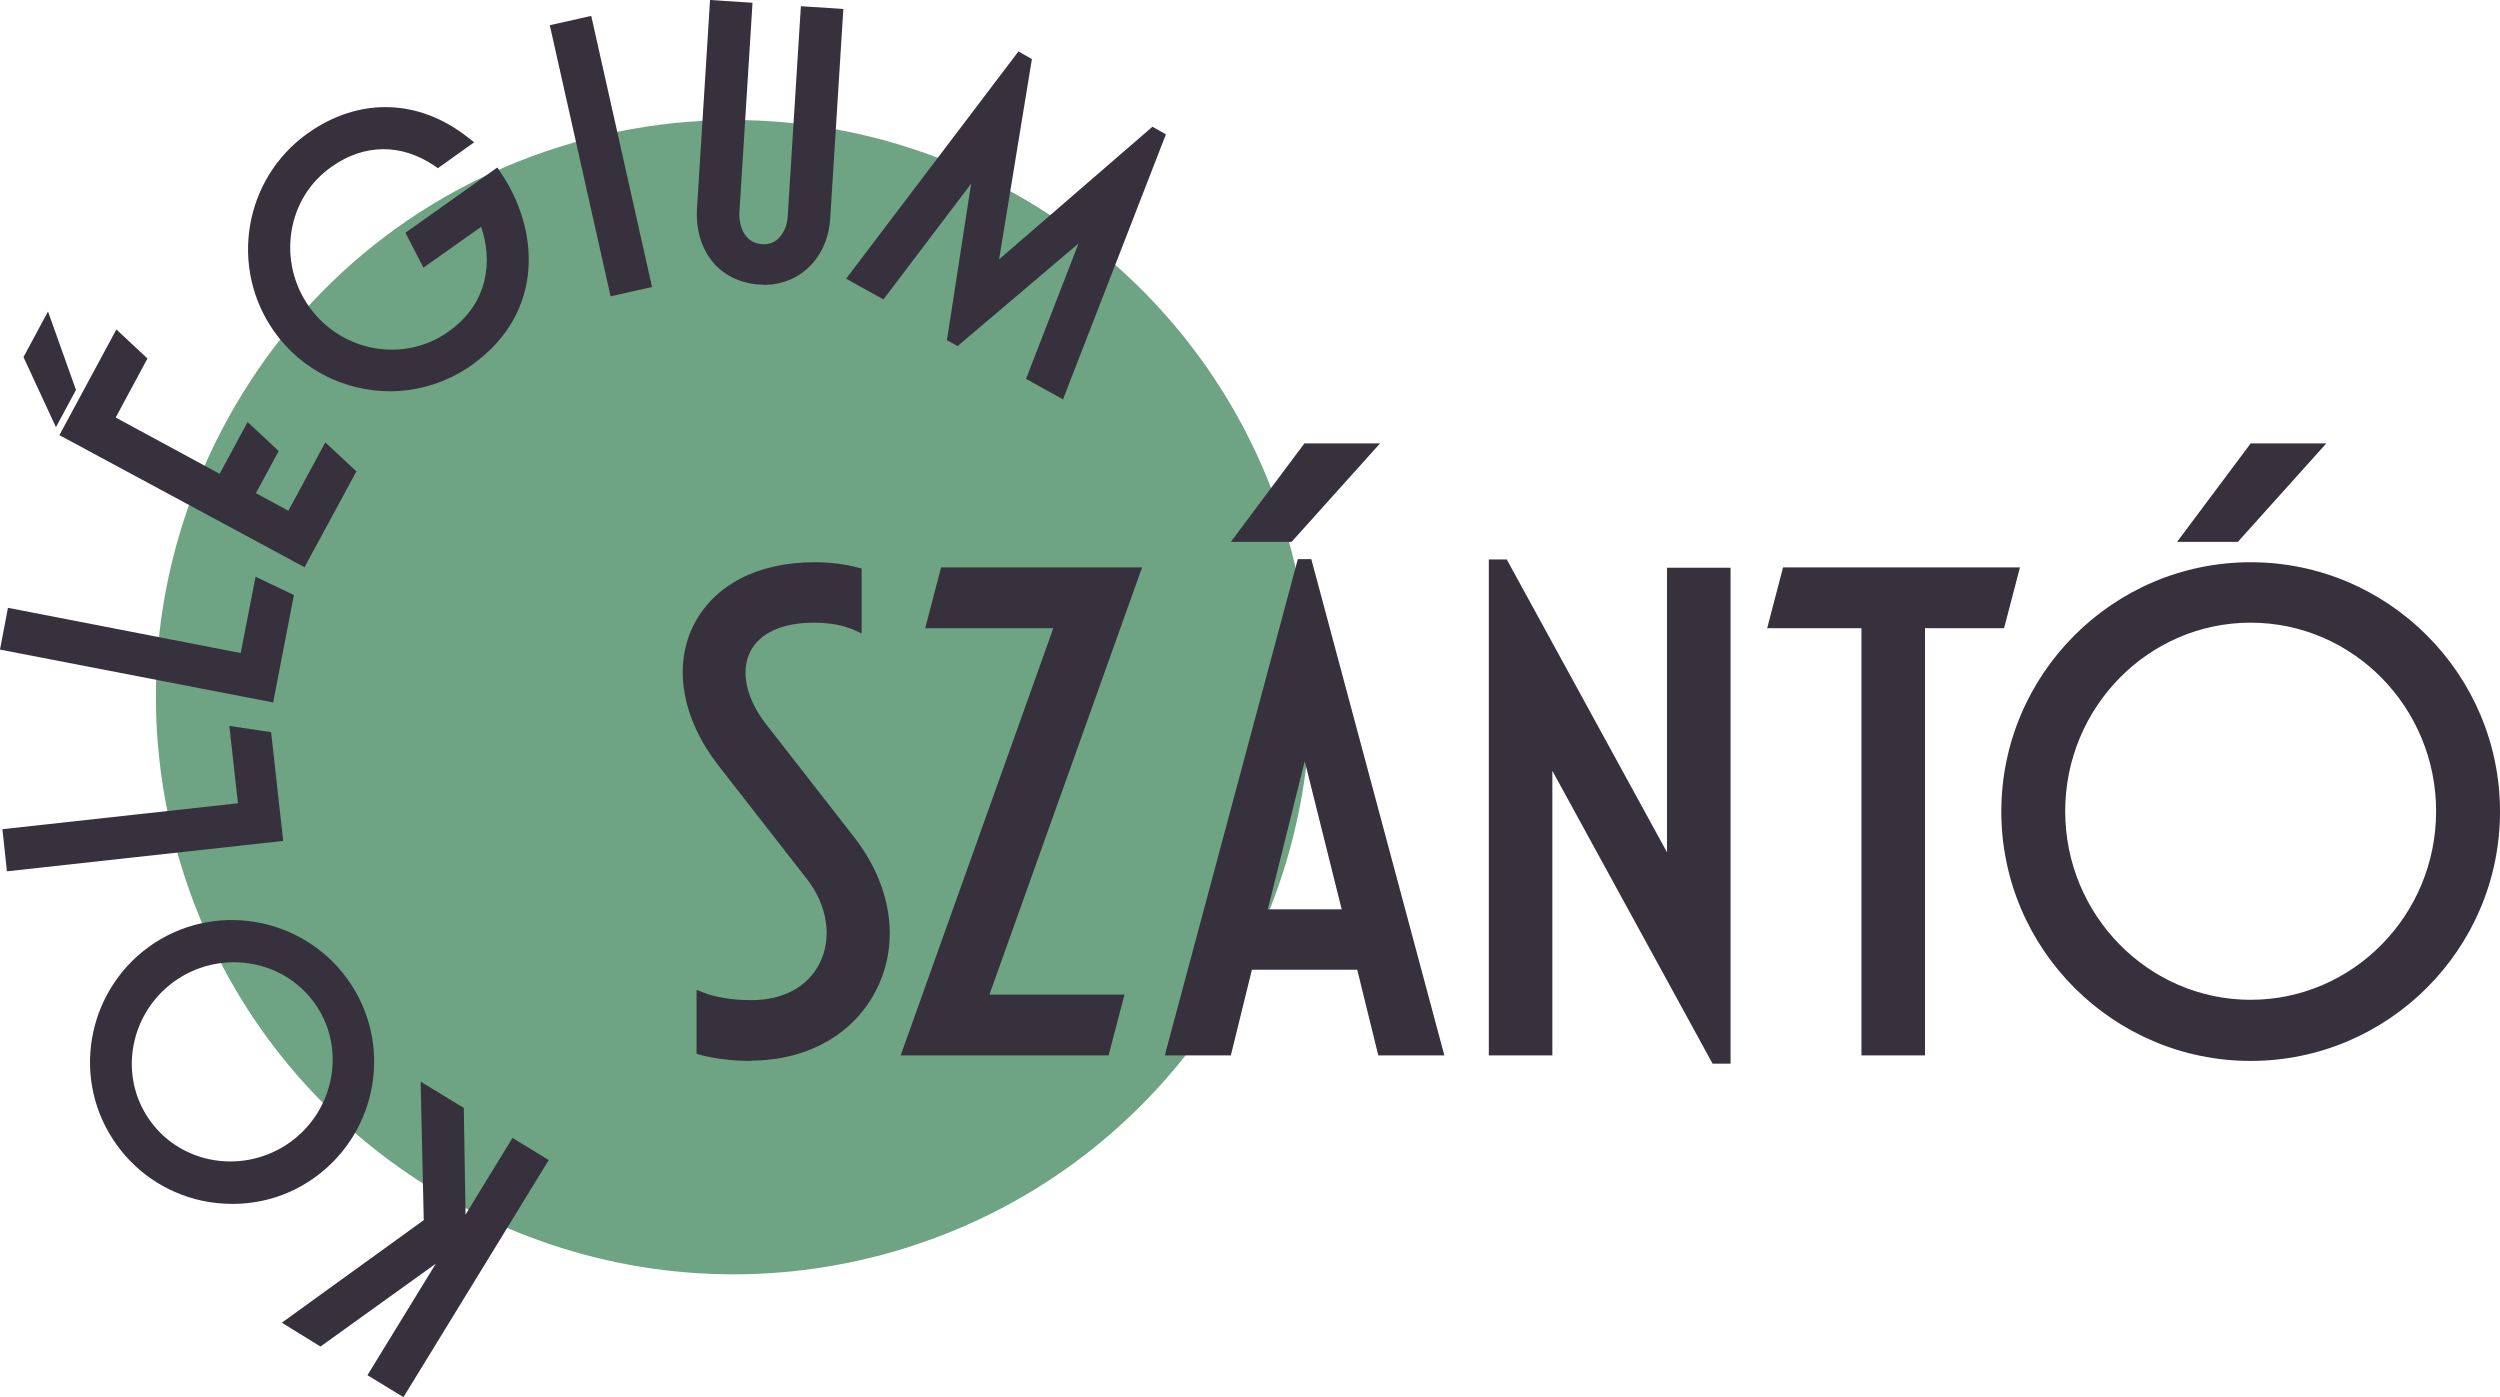<svg xmlns="http://www.w3.org/2000/svg" id="Layer_1" data-name="Layer 1" viewBox="0 0 72.39 40.46"><defs><style> .cls-1 { fill: #36313c; } .cls-1, .cls-2 { stroke-width: 0px; } .cls-2 { fill: #6ea483; } </style></defs><g><circle class="cls-2" cx="21.24" cy="20.19" r="16.59"></circle><path class="cls-2" d="M21.24,36.9c-7.26,0-13.96-4.77-16.07-12.09-1.23-4.29-.72-8.8,1.44-12.71s5.71-6.74,10-7.97l.03.12-.03-.12c8.86-2.55,18.13,2.58,20.68,11.44,2.55,8.86-2.58,18.13-11.44,20.68-1.54.44-3.09.65-4.61.65ZM21.23,3.72c-1.5,0-3.03.21-4.55.64-4.23,1.22-7.72,4-9.85,7.85s-2.63,8.29-1.41,12.52c2.51,8.72,11.65,13.78,20.37,11.27,8.72-2.51,13.78-11.65,11.27-20.37-2.07-7.21-8.67-11.91-15.83-11.91Z"></path></g><g><g><path class="cls-1" d="M8.48,38.29l3.98-2.87-.08-3.78.89.55.05,3.6,1.59-2.59.75.46-4.02,6.57-.75-.46,2.35-3.83-3.95,2.84-.8-.49Z"></path><path class="cls-1" d="M11.69,40.46l-1.05-.64,1.98-3.23-3.34,2.4-1.12-.69,4.11-2.97-.09-4.01,1.25.76.05,3.09,1.36-2.22,1.05.64-4.21,6.87ZM11.13,39.7l.45.28,3.84-6.27-.45-.28-1.13,1.85h0s-2.71,4.42-2.71,4.42ZM8.8,38.28l.47.29,3.87-2.79-.05-3.49-.54-.33.08,3.55-3.84,2.77Z"></path></g><g><path class="cls-1" d="M4.58,27.45c1.82-1.18,4.26-.67,5.45,1.16,1.18,1.82.66,4.27-1.16,5.45-1.83,1.19-4.27.66-5.45-1.16-1.19-1.83-.67-4.26,1.16-5.45ZM5.06,28.2c-1.44.94-1.86,2.83-.94,4.24.92,1.41,2.82,1.8,4.26.87,1.43-.93,1.86-2.83.94-4.25-.92-1.41-2.83-1.79-4.26-.86Z"></path><path class="cls-1" d="M6.73,34.86c-.29,0-.58-.03-.87-.09-1.07-.23-1.99-.86-2.59-1.78-1.24-1.9-.69-4.45,1.21-5.69h0c1.9-1.23,4.45-.69,5.69,1.21,1.24,1.9.69,4.45-1.21,5.69-.67.44-1.44.66-2.23.66ZM4.67,27.6h0c-1.74,1.13-2.23,3.47-1.1,5.21.55.84,1.39,1.42,2.37,1.63.98.21,1.99.02,2.83-.52,1.74-1.13,2.23-3.46,1.1-5.2s-3.46-2.23-5.2-1.11ZM6.68,33.99c-1.06,0-2.09-.51-2.7-1.45-.97-1.49-.52-3.5.99-4.49h0c.73-.48,1.6-.64,2.45-.47.85.17,1.58.66,2.05,1.39.97,1.49.52,3.5-.99,4.49-.56.36-1.18.53-1.8.53ZM5.16,28.34c-1.35.88-1.75,2.68-.89,4,.86,1.33,2.66,1.69,4.02.81,1.35-.88,1.75-2.68.89-4-.42-.64-1.07-1.08-1.83-1.23-.76-.15-1.54,0-2.19.42h0Z"></path></g><g><path class="cls-1" d="M.26,24.17l6.82-.75-.24-2.19.86.13.31,2.84-7.66.84-.1-.87Z"></path><path class="cls-1" d="M.2,25.23l-.13-1.22,6.82-.75-.25-2.24,1.21.18.35,3.15L.2,25.23ZM.45,24.32l.06.53,7.31-.8-.28-2.53-.5-.07.23,2.14-6.82.75Z"></path></g><g><path class="cls-1" d="M.37,17.8l6.74,1.31.42-2.16.78.38-.55,2.81L.21,18.67l.17-.87Z"></path><path class="cls-1" d="M7.91,20.34L0,18.81l.23-1.21,6.74,1.31.43-2.21,1.11.53-.6,3.11ZM.41,18.53l7.22,1.4.49-2.5-.45-.22-.41,2.11-6.74-1.31-.1.52Z"></path></g><g><path class="cls-1" d="M1.64,11.98l-.76-1.63.49-.9.65,1.83-.38.71ZM3.43,9.82l.63.59-.94,1.74,3.32,1.79.78-1.45.63.59-.68,1.26,1.25.67,1.05-1.94.63.59-1.36,2.52-6.78-3.66,1.46-2.71Z"></path><path class="cls-1" d="M8.81,16.42l-7.09-3.82,1.65-3.06.9.84-.92,1.71,3.01,1.63.81-1.5.9.84-.66,1.22.94.51,1.07-1.98.9.84-1.51,2.79ZM2.2,12.46l6.47,3.49,1.21-2.24-.37-.34-1.02,1.89-1.56-.84.7-1.29-.37-.34-.76,1.41-3.63-1.96.96-1.78-.37-.34-1.27,2.36ZM1.62,12.37l-.94-2.03.71-1.32.81,2.27-.58,1.08ZM1.07,10.35l.57,1.24.18-.33-.49-1.38-.26.48Z"></path></g><g><path class="cls-1" d="M12.33,7.49l-.36-.69,2.4-1.7c1.1,1.61,1.21,3.91-.79,5.33-1.77,1.25-4.24.83-5.49-.93-1.26-1.78-.84-4.24.93-5.5,1.58-1.12,3.23-.83,4.43.11l-.76.54c-.91-.61-2.07-.75-3.18.03-1.37.97-1.68,2.9-.69,4.29.99,1.39,2.91,1.74,4.28.77,1.27-.9,1.41-2.29.92-3.45l-1.69,1.2Z"></path><path class="cls-1" d="M11.3,11.33c-1.29,0-2.56-.6-3.36-1.73-1.31-1.85-.88-4.42.97-5.74,1.48-1.05,3.21-1.01,4.64.12l.18.14-1.05.75-.1-.07c-.96-.65-2.04-.64-2.98.03-.63.44-1.04,1.11-1.16,1.87-.12.77.06,1.54.51,2.18.94,1.32,2.75,1.64,4.04.72,1.18-.84,1.27-2.08.94-3.03l-1.67,1.18-.52-1.01,2.66-1.89.1.15c1.1,1.61,1.31,4.04-.84,5.57-.72.51-1.55.76-2.38.76ZM11.16,3.46c-.7,0-1.4.23-2.05.69-1.69,1.2-2.09,3.56-.89,5.25,1.2,1.69,3.56,2.09,5.25.89,1.89-1.34,1.77-3.47.85-4.94l-2.12,1.51.19.38,1.7-1.21.08.2c.46,1.1.45,2.64-.98,3.66-1.45,1.03-3.48.67-4.53-.81-.51-.71-.71-1.58-.57-2.44.14-.86.6-1.6,1.3-2.1,1.03-.73,2.21-.76,3.27-.1l.47-.33c-.62-.44-1.3-.65-1.98-.65Z"></path></g><g><path class="cls-1" d="M16.98.67l1.69,7.51-.86.19-1.69-7.51.86-.19Z"></path><path class="cls-1" d="M17.68,8.58l-1.76-7.85,1.2-.27,1.76,7.85-1.2.27ZM16.33.99l1.61,7.17.52-.12-1.61-7.17-.52.12Z"></path></g><g><path class="cls-1" d="M20.72.19l.88.05-.37,5.89c-.03.53.23,1.06.81,1.1.58.04.91-.46.94-.99l.37-5.89.88.05-.37,5.89c-.07,1.04-.8,1.83-1.87,1.77s-1.7-.94-1.64-1.99l.37-5.89Z"></path><path class="cls-1" d="M22.11,8.24s-.09,0-.13,0c-.56-.04-1.05-.28-1.37-.69-.31-.39-.46-.92-.43-1.48L20.56,0l1.23.08-.38,6.07c-.01.23.04.46.15.63.12.18.29.27.5.29.22.02.4-.06.53-.22.13-.15.21-.37.22-.6l.38-6.07,1.23.08-.38,6.06c-.07,1.14-.87,1.93-1.93,1.93ZM20.89.37l-.36,5.72c-.03.47.1.91.35,1.24.27.34.66.53,1.12.56.93.06,1.62-.6,1.69-1.6l.36-5.72-.53-.03-.36,5.72c-.02.31-.13.6-.31.81-.21.24-.5.36-.82.34-.33-.02-.59-.17-.77-.44-.15-.23-.22-.53-.2-.84l.36-5.72-.53-.03Z"></path></g><g><path class="cls-1" d="M24.77,8l4.78-6.3.15.09-1.01,6.15,4.71-4.08.15.08-2.86,7.37-.77-.43,1.72-4.42-3.93,3.33-.1-.05.78-5.09-2.87,3.78-.77-.43Z"></path><path class="cls-1" d="M30.79,11.57l-1.08-.6,1.52-3.92-3.5,2.97-.31-.17.7-4.53-2.54,3.35-1.08-.6,4.99-6.58.39.22-.95,5.8,4.44-3.84.39.22-2.99,7.7ZM30.15,10.81l.46.26,2.66-6.85-4.83,4.18,1.03-6.3-4.45,5.86.46.26,3.19-4.21-.84,5.47,4.22-3.58-1.91,4.92Z"></path></g></g><g><g><path class="cls-1" d="M24.83,16.56v1.59c-.34-.16-.75-.24-1.25-.24-2.2,0-2.64,1.65-1.51,3.11l2.58,3.31c2.22,2.85.5,6.26-2.89,6.26-.54,0-1.03-.06-1.47-.18v-1.57c.4.16.89.24,1.47.24,2.2,0,2.93-2.12,1.7-3.71l-2.58-3.31c-2.1-2.72-.71-5.67,2.7-5.67.46,0,.87.06,1.25.16Z"></path><path class="cls-1" d="M21.76,30.72c-.55,0-1.05-.06-1.5-.18l-.09-.03v-1.85l.17.07c.38.15.86.23,1.42.23.92,0,1.64-.39,1.98-1.08.36-.73.22-1.66-.37-2.42l-2.58-3.31c-1.03-1.33-1.3-2.83-.72-4.02.58-1.18,1.86-1.85,3.51-1.85.44,0,.87.05,1.28.16l.09.02v1.88l-.18-.08c-.32-.15-.72-.23-1.2-.23-.92,0-1.58.3-1.85.85-.28.57-.11,1.34.44,2.06l2.58,3.31c1.07,1.38,1.32,3.01.66,4.36-.64,1.32-2.01,2.1-3.65,2.1ZM20.42,30.32c.4.1.85.15,1.34.15,1.54,0,2.82-.73,3.42-1.96.62-1.27.38-2.8-.63-4.1l-2.58-3.31c-.62-.8-.79-1.67-.47-2.32.31-.64,1.05-.99,2.08-.99.43,0,.81.06,1.12.18v-1.3c-.36-.09-.74-.13-1.12-.13-1.55,0-2.75.62-3.29,1.71-.54,1.1-.28,2.5.69,3.76l2.58,3.31c.65.84.8,1.87.4,2.69-.38.78-1.18,1.22-2.2,1.22-.51,0-.96-.06-1.34-.19v1.29Z"></path></g><g><path class="cls-1" d="M32.9,16.56l-4.42,12.37h3.92l-.4,1.51h-5.75l4.42-12.37h-3.73l.4-1.51h5.55Z"></path><path class="cls-1" d="M32.1,30.56h-6.02l4.42-12.37h-3.71l.46-1.76h5.82l-4.42,12.37h3.91l-.46,1.76ZM26.44,30.31h5.47l.33-1.26h-3.94l4.42-12.37h-5.28l-.33,1.26h3.74l-4.42,12.37Z"></path></g><g><path class="cls-1" d="M41.66,30.43h-1.65l-.61-2.48h-3.25l-.61,2.48h-1.65l3.79-14.11h.2l3.79,14.11ZM35.89,15.57l1.94-2.6h1.84l-2.34,2.6h-1.45ZM39,26.45l-1.23-4.94-1.23,4.94h2.46Z"></path><path class="cls-1" d="M41.82,30.56h-1.91l-.61-2.48h-3.05l-.61,2.48h-1.91l.04-.16,3.81-14.21h.39l3.85,14.36ZM40.11,30.31h1.38l-3.73-13.86-3.72,13.86h1.38l.61-2.48h3.45l.61,2.48ZM39.16,26.58h-2.78l1.39-5.58,1.39,5.58ZM36.71,26.33h2.14l-1.07-4.29-1.07,4.29ZM37.39,15.69h-1.75l2.13-2.85h2.19l-2.56,2.85ZM36.14,15.44h1.14l2.11-2.35h-1.5l-1.76,2.35Z"></path></g><g><path class="cls-1" d="M43.24,30.43v-14.11h.32l4.84,8.84v-8.6h1.59v14.11h-.32l-4.84-8.84v8.6h-1.59Z"></path><path class="cls-1" d="M50.11,30.8h-.52l-4.64-8.48v8.24h-1.84v-14.36h.52l4.64,8.48v-8.24h1.84v14.36ZM49.74,30.55h.12v-13.86h-1.34v8.97l-5.04-9.2h-.12v13.86h1.34v-8.97l5.04,9.2Z"></path></g><g><path class="cls-1" d="M58.33,16.56l-.4,1.51h-2.32v12.37h-1.59v-12.37h-2.7l.4-1.51h6.6Z"></path><path class="cls-1" d="M55.74,30.56h-1.84v-12.37h-2.73l.46-1.76h6.86l-.46,1.76h-2.29v12.37ZM54.15,30.31h1.34v-12.37h2.35l.33-1.26h-6.34l-.33,1.26h2.66v12.37Z"></path></g><g><path class="cls-1" d="M72.26,23.5c0,3.9-3.17,7.1-7.1,7.1s-7.1-3.19-7.1-7.1,3.19-7.1,7.1-7.1,7.1,3.17,7.1,7.1ZM70.66,23.5c0-3.09-2.46-5.59-5.49-5.59s-5.49,2.5-5.49,5.59,2.46,5.59,5.49,5.59,5.49-2.52,5.49-5.59ZM63.28,15.57l1.94-2.6h1.84l-2.34,2.6h-1.45Z"></path><path class="cls-1" d="M65.17,30.72c-3.98,0-7.22-3.24-7.22-7.22s3.24-7.22,7.22-7.22,7.22,3.24,7.22,7.22-3.24,7.22-7.22,7.22ZM65.17,16.53c-3.84,0-6.97,3.13-6.97,6.97s3.13,6.97,6.97,6.97,6.97-3.13,6.97-6.97-3.13-6.97-6.97-6.97ZM65.17,29.21c-3.1,0-5.62-2.56-5.62-5.71s2.52-5.71,5.62-5.71,5.62,2.56,5.62,5.71-2.52,5.71-5.62,5.71ZM65.17,18.03c-2.96,0-5.37,2.45-5.37,5.46s2.41,5.46,5.37,5.46,5.37-2.45,5.37-5.46-2.41-5.46-5.37-5.46ZM64.79,15.69h-1.75l2.13-2.85h2.19l-2.56,2.85ZM63.53,15.44h1.14l2.11-2.35h-1.5l-1.76,2.35Z"></path></g></g></svg>